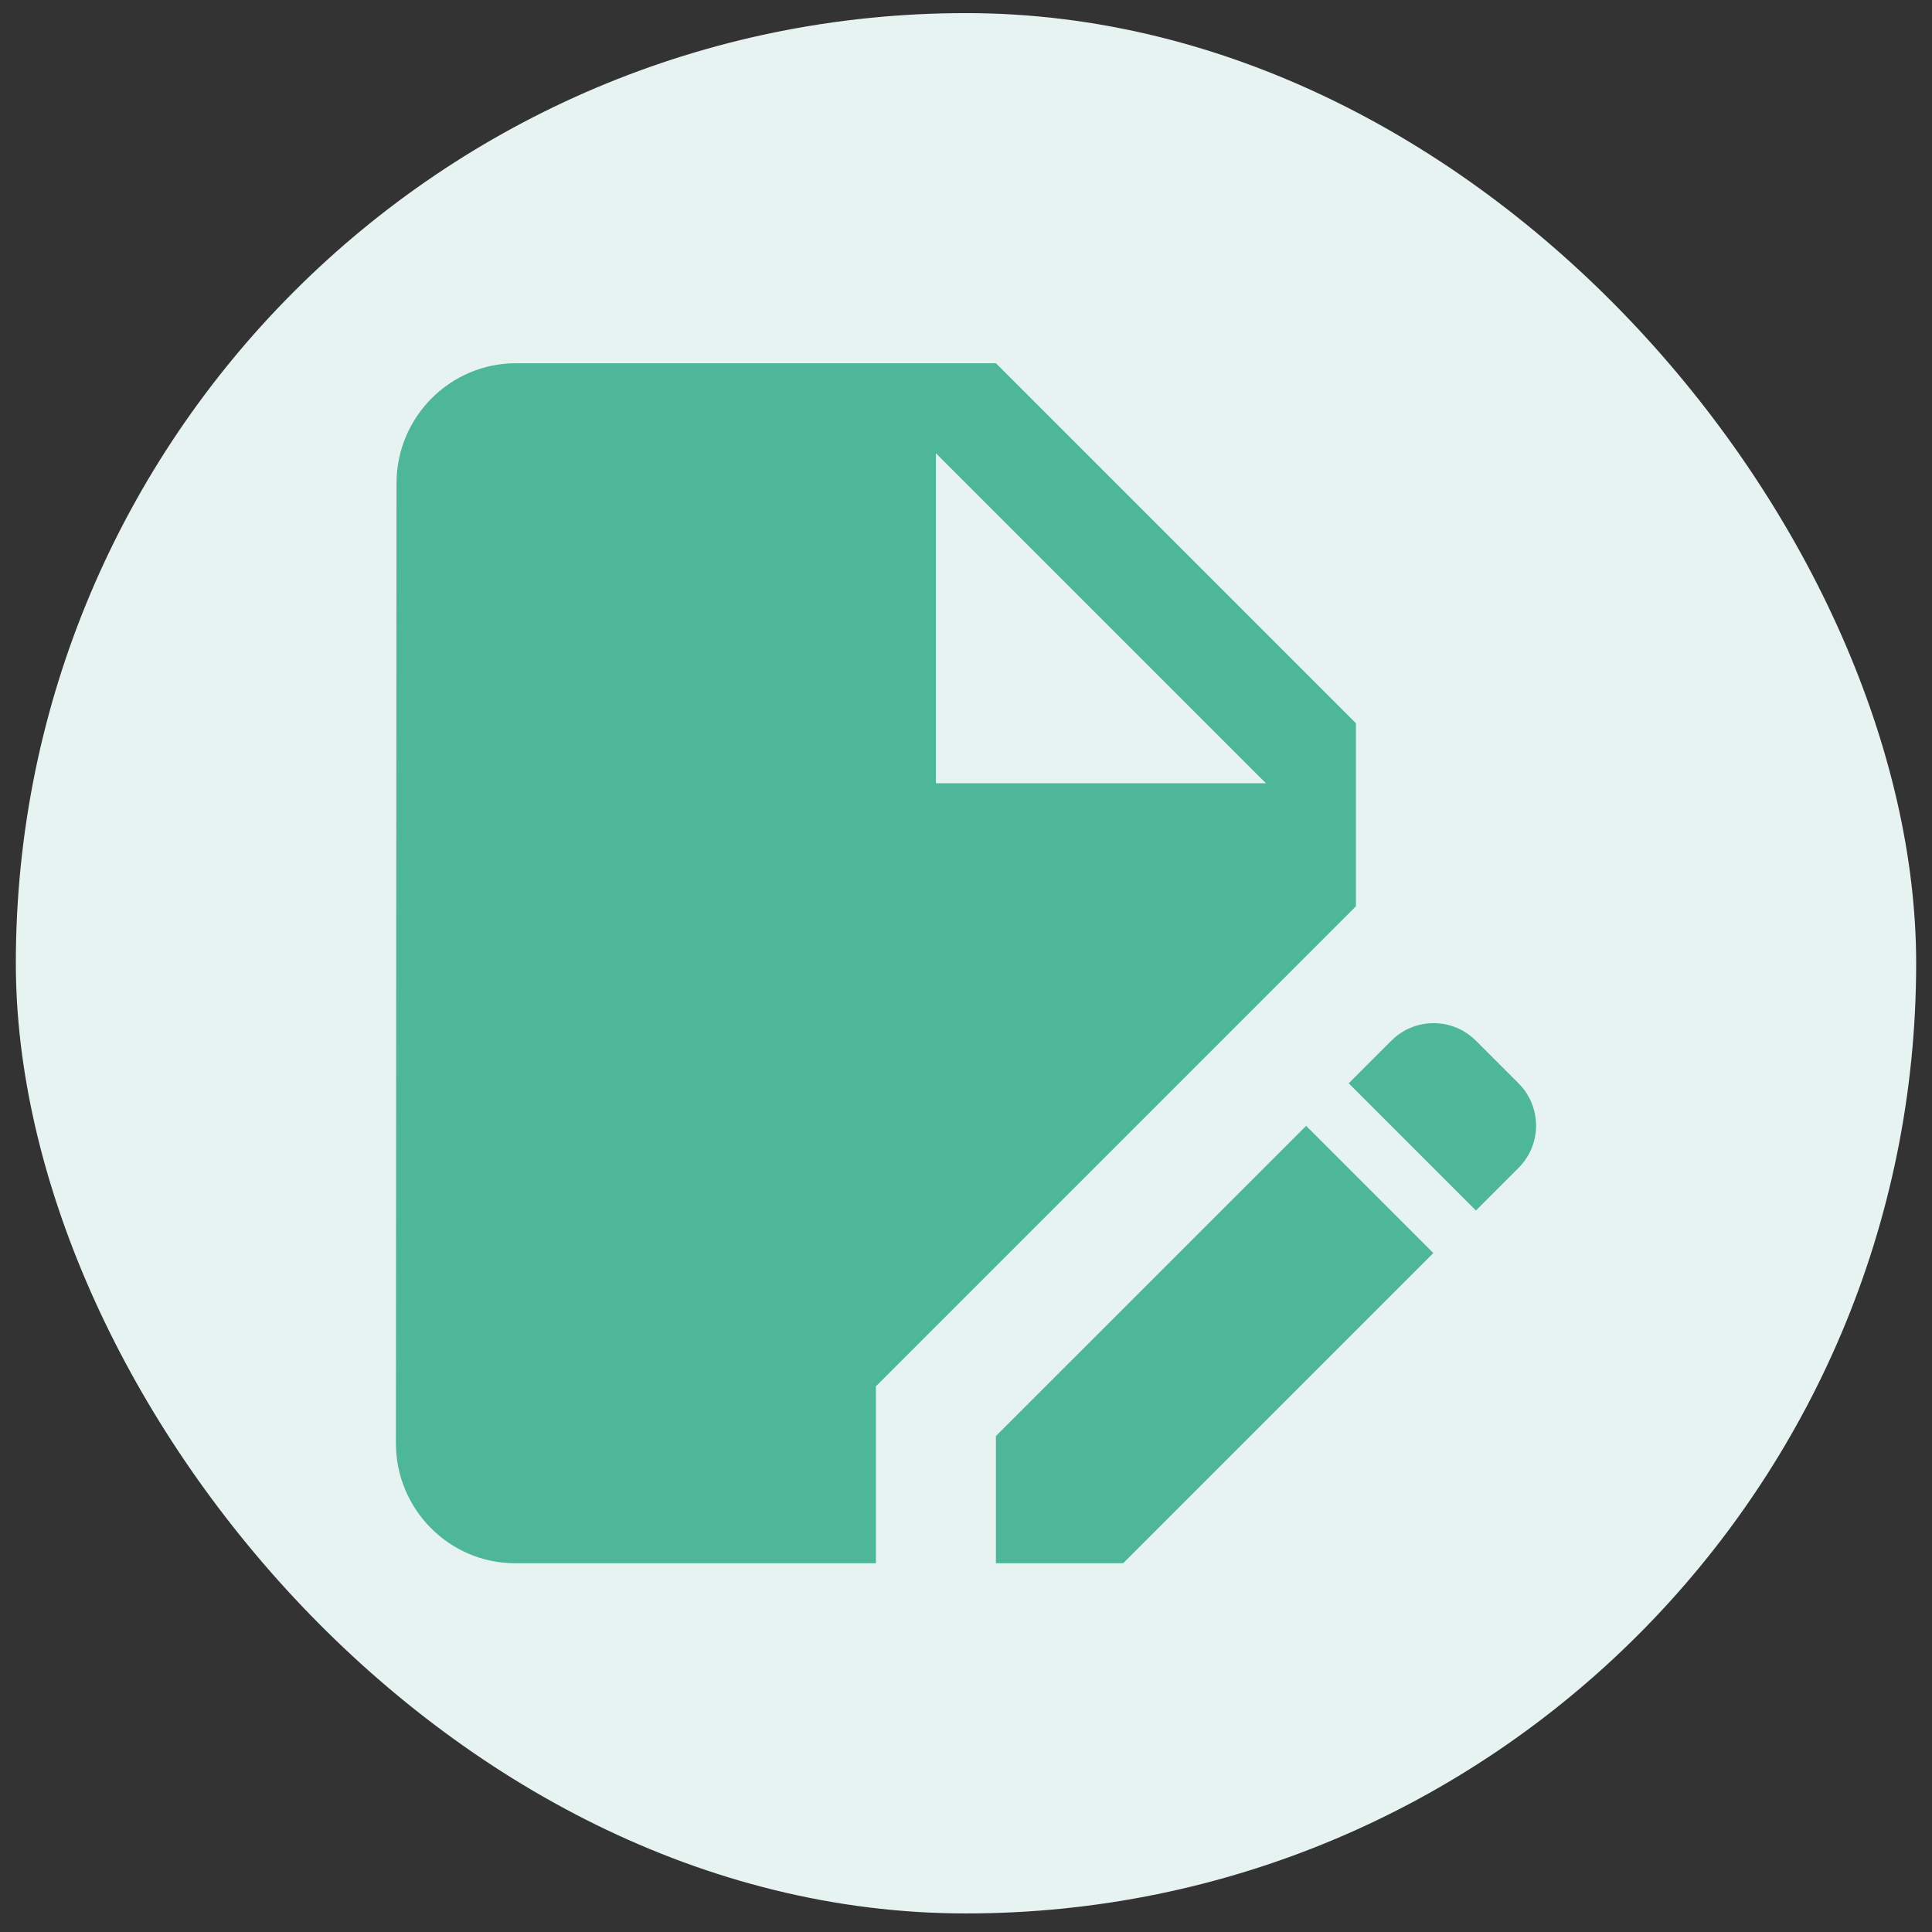<svg width="61" height="61" viewBox="0 0 61 61" fill="none" xmlns="http://www.w3.org/2000/svg">
<rect x="0" y="0" width="61" height="61" fill="#333333" stroke="none"/>
<rect x="0.5" y="0.414" width="60" height="60" rx="30" fill="#E7F3F1"/>
<path d="M31.444 45.341V49.358H35.461L45.255 39.563L41.239 35.547L31.444 45.341Z" fill="#4EB79A"/>
<path d="M42.812 22.836L31.445 11.469H16.289C14.205 11.469 12.519 13.174 12.519 15.258L12.5 45.569C12.5 47.654 14.186 49.358 16.27 49.358H27.656V43.77L42.812 28.614V22.836ZM29.55 24.73V14.31L39.97 24.73H29.55Z" fill="#4EB79A"/>
<path d="M47.945 34.204L46.6 32.859C45.861 32.12 44.668 32.12 43.929 32.859L42.584 34.204L46.6 38.22L47.945 36.875C48.684 36.136 48.684 34.943 47.945 34.204Z" fill="#4EB79A"/>
</svg>
